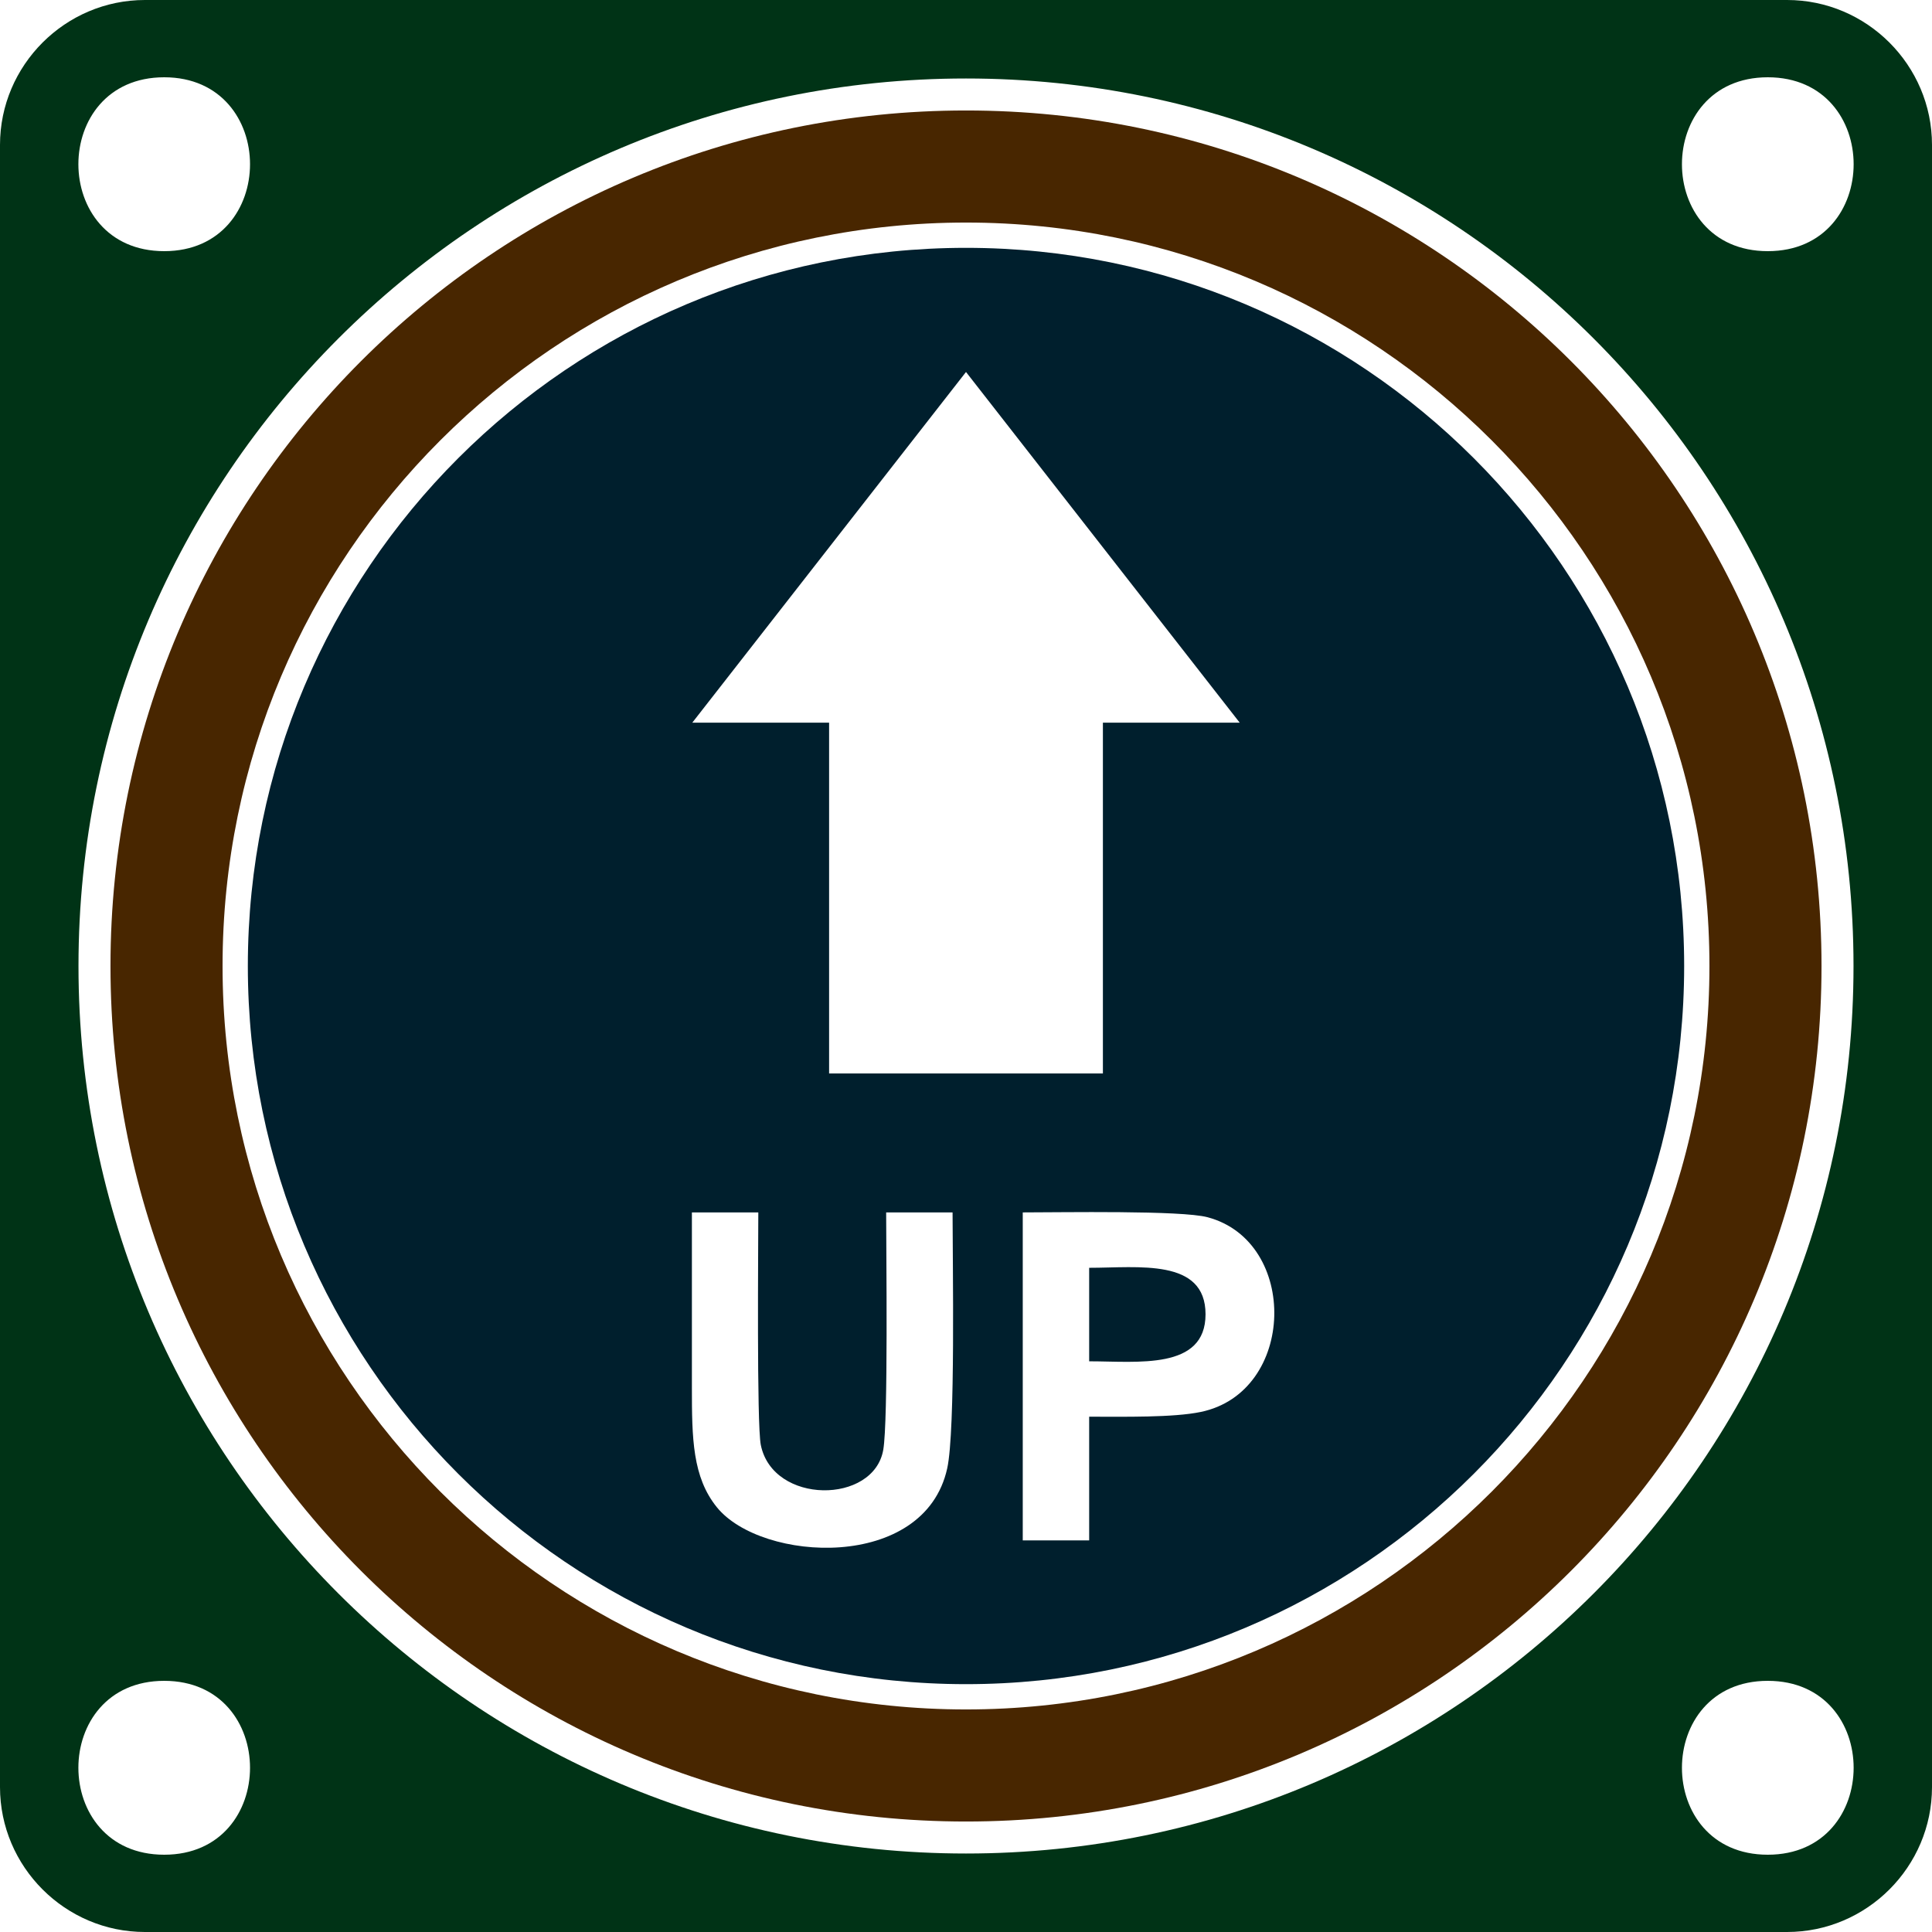 <svg xmlns="http://www.w3.org/2000/svg" xml:space="preserve" width="256" height="256" viewBox="0 0 2560 2560" shape-rendering="geometricPrecision" text-rendering="geometricPrecision" image-rendering="optimizeQuality" fill-rule="evenodd" clip-rule="evenodd"><path d="M1280 328.4c525.5 0 951.6 426.1 951.6 951.6s-426.1 951.6-951.6 951.6-951.6-426.1-951.6-951.6S754.5 328.4 1280 328.4m-181.4 1094V957.6H917.3L1280 492.9l362.7 464.7h-181.3v464.8zm256.6 618.7v-434.6c52.1 0 210-2.9 244.9 6.4 121.3 32.3 117.3 231.8-9 258-36.5 7.6-101.5 6.3-147.9 6.3v163.9zm88-361.2v123.9c64 0 154.2 12 154.2-62.3 0-74.6-89-61.6-154.2-61.6m-526.4-73.4h88c0 42.6-2.2 281 3.3 308.1 16 79.3 149.9 78.9 162.3 6.3 6.6-38.8 3.8-262.4 3.8-314.4h88c0 65.7 4 289.1-7.1 339.2-30.2 137-246.1 124.5-305.2 51.5-32.4-40-33.1-91.5-33.1-158.6z" fill="#001f2d"/><path d="M192 0h2176c105.6 0 192 86.4 192 192v2176c0 105.6-86.4 192-192 192H192c-105.6 0-192-86.4-192-192V192C0 86.4 86.4 0 192 0m2150.4 2227.2c151.7 0 151.7 230.4 0 230.4s-151.6-230.4 0-230.4m-2124.8 0c151.6 0 151.6 230.4 0 230.4s-151.7-230.4 0-230.4m0-2124.8c151.6 0 151.6 230.4 0 230.4s-151.7-230.4 0-230.4m2124.8 0c151.7 0 151.7 230.4 0 230.4s-151.6-230.4 0-230.4M1280 104c649.5 0 1176 526.5 1176 1176s-526.5 1176-1176 1176S104 1929.5 104 1280 630.5 104 1280 104" fill="#003316"/><path d="M1280 294.9c544 0 985.1 441.1 985.1 985.1S1824 2265.1 1280 2265.1 294.9 1824 294.9 1280 736 294.9 1280 294.9m0-148.5c626 0 1133.6 507.6 1133.6 1133.6S1906 2413.6 1280 2413.6 146.4 1906 146.4 1280 654 146.4 1280 146.4" fill="#482600"/></svg>
